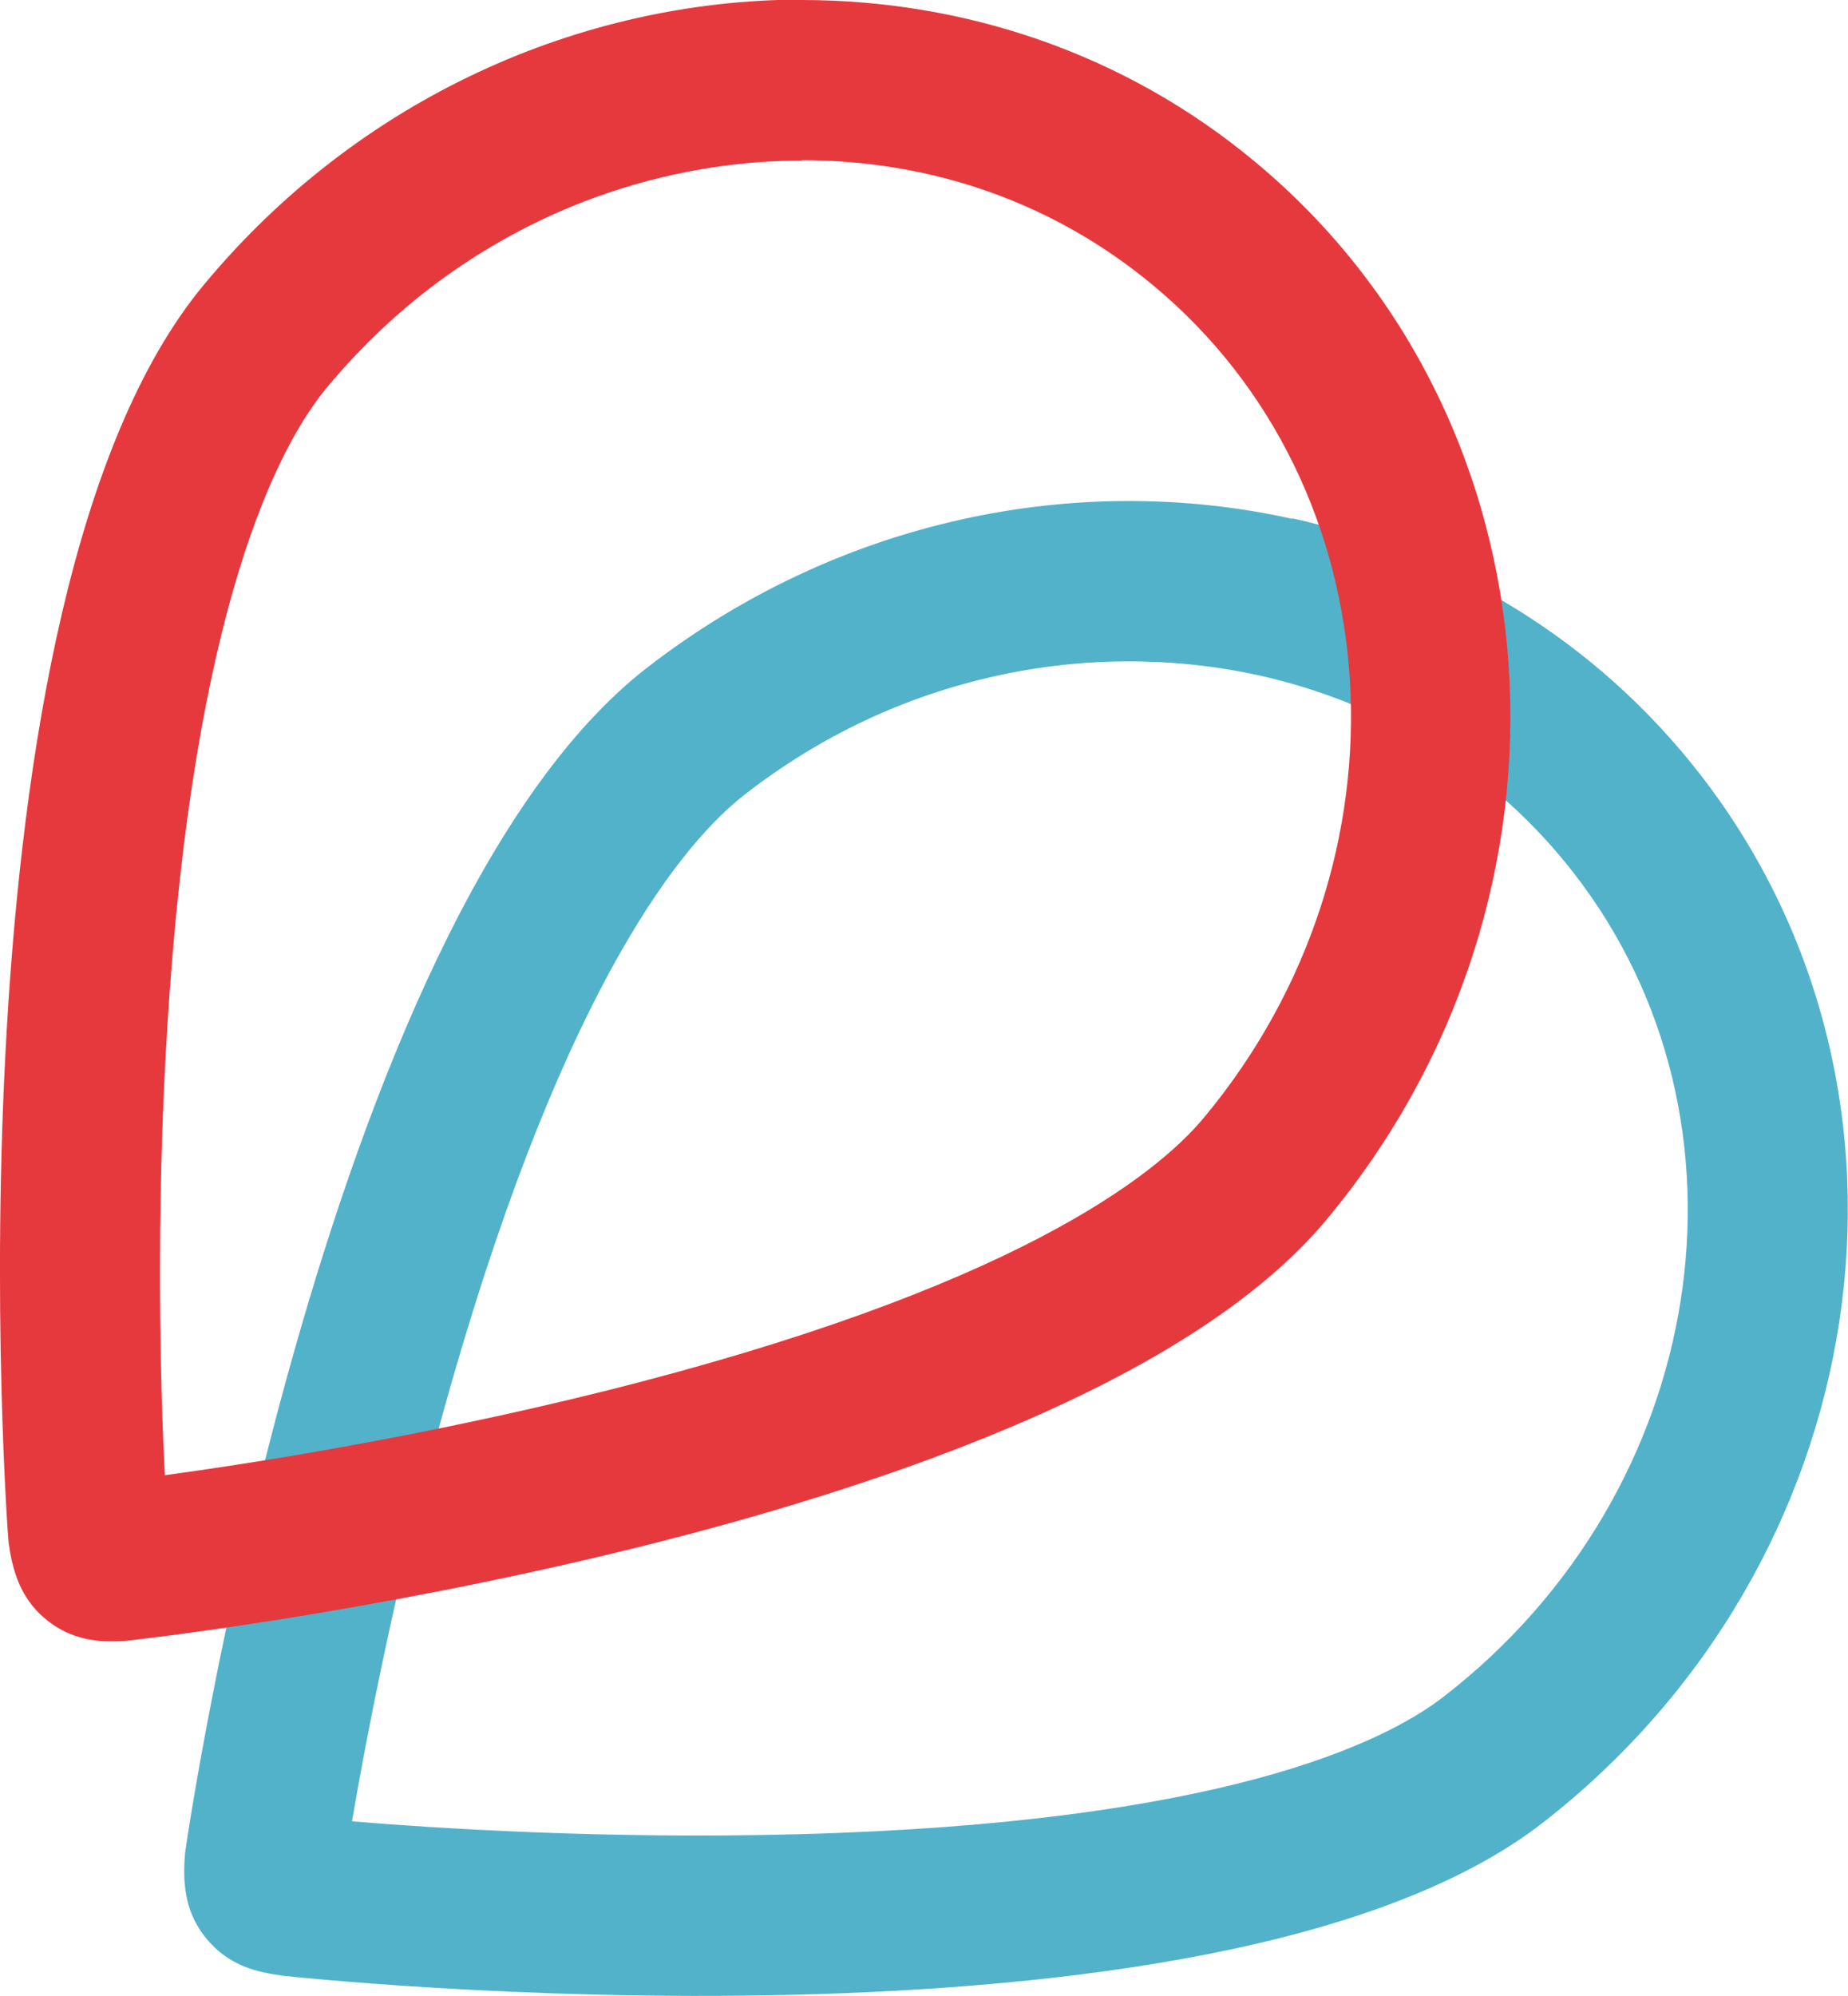 <svg xmlns="http://www.w3.org/2000/svg" id="Layer_2" data-name="Layer 2" viewBox="0 0 43.05 46.47"><defs><style>      .cls-1 {        fill: #e6393e;      }      .cls-2 {        fill: #52b2ca;      }    </style></defs><g id="Layer_2-2" data-name="Layer 2"><g><path class="cls-2" d="M29.3,15.72c2.99,.66,5.54,2.26,7.37,4.62,4.49,5.79,3.13,14.39-3.03,19.16-1.4,1.09-5.22,2.95-15.05,3.21-4.47,.12-8.46-.14-10.39-.3,.33-1.93,1.08-5.91,2.32-10.22,2.7-9.4,5.44-12.61,6.83-13.69,1.75-1.36,3.72-2.29,5.85-2.76,2.02-.45,4.12-.45,6.1-.02h0Zm.8-3.64c-5-1.11-10.55,0-15.03,3.47-7.6,5.89-10.74,27.4-10.76,27.61-.05,.6-.03,1.3,.45,1.92,.41,.53,.92,.75,1.4,.85,.13,.03,.26,.05,.39,.07,.21,.03,21.77,2.35,29.38-3.55,7.78-6.04,9.44-16.98,3.69-24.4-2.44-3.15-5.83-5.16-9.51-5.98"></path><path class="cls-1" d="M18.68,3.73c3.06,0,5.9,1.01,8.19,2.92,5.64,4.69,6.17,13.37,1.18,19.37-1.13,1.36-4.46,4-14,6.38-4.34,1.08-8.29,1.69-10.21,1.95-.1-1.95-.22-6.01,.06-10.48,.61-9.76,2.59-13.49,3.71-14.84,1.42-1.71,3.14-3.04,5.11-3.96,1.87-.87,3.93-1.33,5.95-1.33h.01Zm-.01-3.74C13.55,0,8.37,2.27,4.75,6.63-1.4,14.02,.17,35.71,.2,35.91c.08,.6,.25,1.28,.85,1.78,.51,.43,1.06,.53,1.55,.53,.13,0,.26,0,.39-.02,.21-.02,21.77-2.41,27.92-9.81,6.3-7.57,5.55-18.62-1.67-24.62-3.05-2.54-6.79-3.77-10.57-3.77"></path></g></g></svg>